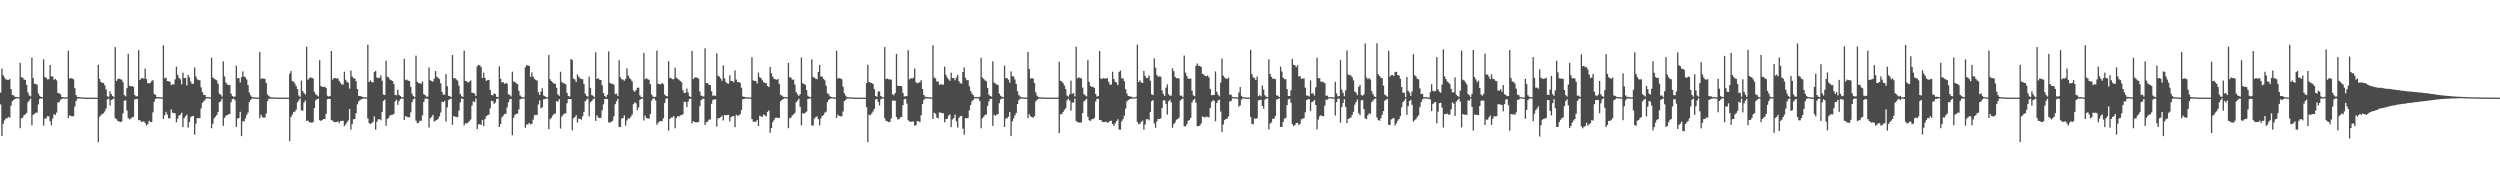 <?xml version="1.0" encoding="UTF-8"?>
<svg xmlns="http://www.w3.org/2000/svg" width="1920" height="150">
  <path d="M0 71.096h1v9.103H0zM1 52.698h1v51.745H1zM2 57.736h1v37.353H2zM3 59.481h1v33.054H3zM4 60.927h1v30.084H4zM5 61.275h1v29.550H5zM6 61.427h1v28.336H6zM7 60.598h1v29.889H7zM8 68.393h1v12.813H8zM9 72.915h1v4.789H9zM10 73.321h1v3.525H10zM11 74.324h1v1.685H11zM12 74.434h1v1.034H12zM13 74.545h1v1.000H13zM14 74.730h1v1.000H14zM15 48.299h1v50.135H15zM16 59.352h1v31.509H16zM17 59.659h1v30.616H17zM18 61.074h1v27.280H18zM19 61.408h1v26.430H19zM20 65.235h1v21.441H20zM21 71.015h1v7.514H21zM22 73.265h1v3.816H22zM23 74.007h1v1.775H23zM24 44.181h1v52.098H24zM25 59.937h1v28.350H25zM26 64.293h1v23.126H26zM27 64.477h1v22.114H27zM28 65.115h1v21.420H28zM29 71.759h1v8.448H29zM30 73.535h1v2.405H30zM31 74.428h1v1.269H31zM32 74.623h1v1.000H32zM33 45.583h1v50.879H33zM34 59.179h1v31.785H34zM35 59.714h1v31.297H35zM36 60.962h1v28.246H36zM37 60.848h1v28.535H37zM38 49.866h1v43.253H38zM39 58.558h1v37.731H39zM40 58.796h1v32.170H40zM41 61.271h1v26.425H41zM42 60.529h1v27.835H42zM43 61.712h1v24.790H43zM44 71.454h1v7.179H44zM45 71.619h1v6.869H45zM46 72.380h1v4.296H46zM47 74.429h1v1.535H47zM48 74.642h1v1.000H48zM49 74.776h1v1.000H49zM50 74.875h1v1.000H50zM51 74.533h1v1.000H51zM52 38.939h1v51.708H52zM53 60.362h1v28.188H53zM54 59.964h1v29.101H54zM55 60.238h1v29.214H55zM56 60.993h1v28.076H56zM57 67.699h1v14.100H57zM58 73.059h1v4.594H58zM59 74.472h1v1.313H59zM60 74.501h1v1.122H60zM61 74.703h1v1.000H61zM62 74.699h1v1.000H62zM63 74.834h1v1.000H63zM64 74.914h1v1.000H64zM65 74.956h1v1.000H65zM66 74.958h1v1.000H66zM67 74.979h1v1.000H67zM68 74.990h1v1.000H68zM69 74.995h1v1.000H69zM70 74.995h1v1.000H70zM71 74.997h1v1.000H71zM72 74.998h1v1.000H72zM73 74.998h1v1.000H73zM74 74.999h1v1.000H74zM75 49.786h1v59.352H75zM76 60.592h1v29.134H76zM77 62.886h1v25.653H77zM78 63.652h1v23.923H78zM79 63.730h1v23.258H79zM80 65.473h1v20.106H80zM81 68.644h1v14.812H81zM82 73.953h1v2.428H82zM83 74.315h1v1.439H83zM84 70.157h1v10.835H84zM85 72.339h1v4.504H85zM86 73.714h1v2.644H86zM87 74.589h1v1.000H87zM88 36.219h1v54.533H88zM89 62.117h1v29.454H89zM90 60.706h1v32.222H90zM91 60.329h1v33.022H91zM92 60.913h1v32.884H92zM93 61.160h1v32.105H93zM94 63.156h1v23.935H94zM95 73.031h1v4.274H95zM96 73.966h1v3.076H96zM97 67.713h1v17.099H97zM98 41.390h1v49.261H98zM99 65.904h1v25.850H99zM100 66.298h1v24.835H100zM101 66.054h1v24.032H101zM102 66.735h1v23.008H102zM103 73.003h1v3.304H103zM104 74.036h1v1.965H104zM105 73.821h1v2.162H105zM106 38.526h1v53.819H106zM107 61.426h1v30.852H107zM108 60.161h1v33.479H108zM109 60.058h1v33.309H109zM110 60.380h1v32.919H110zM111 52.620h1v41.750H111zM112 60.790h1v35.608H112zM113 63.886h1v31.514H113zM114 63.930h1v28.871H114zM115 63.616h1v29.975H115zM116 62.308h1v31.446H116zM117 61.564h1v24.746H117zM118 72.148h1v5.944H118zM119 72.872h1v3.125H119zM120 74.575h1v1.000H120zM121 74.563h1v1.000H121zM122 74.599h1v1.049H122zM123 74.701h1v1.000H123zM124 74.882h1v1.000H124zM125 34.755h1v56.640H125zM126 60.107h1v28.368H126zM127 59.584h1v26.293H127zM128 62.212h1v25.673H128zM129 62.500h1v28.405H129zM130 62.551h1v28.334H130zM131 65.385h1v18.648H131zM132 64.664h1v21.861H132zM133 64.924h1v21.893H133zM134 61.001h1v26.037H134zM135 51.193h1v42.762H135zM136 57.409h1v33.740H136zM137 59.773h1v29.061H137zM138 60.927h1v27.226H138zM139 64.778h1v21.778H139zM140 55.826h1v41.807H140zM141 59.947h1v30.854H141zM142 59.866h1v29.458H142zM143 65.580h1v22.488H143zM144 57.650h1v40.346H144zM145 59.431h1v34.299H145zM146 62.593h1v27.421H146zM147 64.423h1v24.813H147zM148 64.270h1v24.754H148zM149 51.745h1v51.697H149zM150 58.793h1v36.146H150zM151 60.857h1v29.824H151zM152 61.669h1v29.278H152zM153 61.515h1v28.988H153zM154 67.068h1v16.166H154zM155 70.793h1v8.132H155zM156 72.792h1v5.049H156zM157 73.049h1v3.634H157zM158 74.480h1v1.006H158zM159 74.432h1v1.106H159zM160 74.668h1v1.000H160zM161 74.761h1v1.000H161zM162 44.360h1v54.166H162zM163 59.516h1v35.542H163zM164 60.472h1v30.402H164zM165 61.037h1v28.571H165zM166 61.715h1v26.597H166zM167 64.289h1v21.844H167zM168 71.984h1v6.460H168zM169 72.672h1v5.221H169zM170 74.119h1v1.713H170zM171 47.103h1v49.634H171zM172 58.693h1v31.881H172zM173 63.383h1v25.581H173zM174 64.759h1v23.579H174zM175 65.347h1v22.500H175zM176 65.274h1v22.219H176zM177 71.903h1v6.596H177zM178 73.803h1v2.262H178zM179 74.470h1v1.313H179zM180 74.101h1v2.897H180zM181 50.388h1v47.102H181zM182 60.099h1v30.946H182zM183 59.977h1v30.705H183zM184 63.291h1v22.548H184zM185 59.271h1v45.289H185zM186 54.837h1v38.340H186zM187 58.774h1v34.395H187zM188 59.326h1v31.675H188zM189 61.107h1v27.089H189zM190 65.311h1v21.131H190zM191 71.080h1v7.390H191zM192 73.196h1v3.579H192zM193 74.388h1v1.234H193zM194 74.720h1v1.000H194zM195 74.767h1v1.000H195zM196 74.835h1v1.000H196zM197 74.929h1v1.000H197zM198 74.966h1v1.000H198zM199 39.986h1v50.780H199zM200 60.628h1v27.460H200zM201 60.139h1v29.830H201zM202 60.288h1v30.060H202zM203 60.645h1v29.696H203zM204 63.815h1v23.362H204zM205 72.626h1v5.046H205zM206 73.630h1v2.129H206zM207 74.588h1v1.285H207zM208 74.717h1v1.000H208zM209 74.806h1v1.000H209zM210 74.838h1v1.000H210zM211 74.877h1v1.000H211zM212 74.937h1v1.000H212zM213 74.955h1v1.000H213zM214 74.971h1v1.000H214zM215 74.981h1v1.000H215zM216 74.993h1v1.000H216zM217 74.996h1v1.000H217zM218 74.997h1v1.000H218zM219 74.998h1v1.000H219zM220 74.999h1v1.000H220zM221 74.999h1v1.000H221zM222 56.648h1v51.795H222zM223 54.618h1v35.342H223zM224 62.300h1v25.832H224zM225 62.653h1v23.532H225zM226 64.139h1v21.563H226zM227 66.202h1v17.952H227zM228 68.470h1v10.151H228zM229 73.363h1v3.753H229zM230 74.338h1v1.254H230zM231 61.908h1v22.826H231zM232 69.880h1v15.103H232zM233 71.411h1v7.368H233zM234 72.648h1v4.570H234zM235 35.841h1v57.011H235zM236 61.277h1v31.233H236zM237 60.108h1v33.763H237zM238 59.334h1v34.709H238zM239 59.949h1v34.313H239zM240 60.213h1v33.599H240zM241 70.545h1v12.434H241zM242 72.311h1v4.755H242zM243 73.278h1v2.907H243zM244 74.021h1v1.758H244zM245 46.220h1v46.124H245zM246 66.013h1v26.878H246zM247 66.783h1v25.414H247zM248 66.839h1v24.539H248zM249 66.553h1v24.881H249zM250 67.568h1v19.859H250zM251 73.552h1v2.654H251zM252 74.157h1v1.776H252zM253 73.711h1v2.305H253zM254 39.151h1v53.064H254zM255 61.127h1v31.491H255zM256 59.890h1v33.904H256zM257 59.937h1v33.754H257zM258 60.319h1v33.378H258zM259 60.082h1v33.161H259zM260 62.033h1v32.402H260zM261 63.556h1v29.456H261zM262 64.900h1v27.980H262zM263 64.896h1v27.839H263zM264 55.071h1v41.633H264zM265 61.359h1v34.209H265zM266 62.773h1v31.205H266zM267 63.550h1v28.991H267zM268 68.046h1v15.740H268zM269 54.151h1v45.456H269zM270 58.661h1v36.702H270zM271 60.083h1v31.524H271zM272 60.197h1v31.270H272zM273 62.371h1v24.630H273zM274 68.455h1v11.678H274zM275 73.662h1v4.244H275zM276 73.720h1v3.169H276zM277 74.043h1v2.134H277zM278 74.406h1v1.447H278zM279 74.688h1v1.000H279zM280 74.691h1v1.000H280zM281 74.879h1v1.000H281zM282 34.360h1v56.620H282zM283 62.997h1v31.566H283zM284 61.749h1v33.710H284zM285 62.997h1v31.560H285zM286 63.268h1v30.310H286zM287 55.332h1v34.042H287zM288 54.494h1v45.098H288zM289 59.555h1v34.006H289zM290 59.989h1v31.661H290zM291 59.700h1v31.798H291zM292 57.939h1v34.457H292zM293 61.932h1v24.042H293zM294 72.619h1v4.872H294zM295 73.016h1v3.483H295zM296 46.583h1v50.049H296zM297 58.944h1v32.390H297zM298 59.458h1v31.021H298zM299 61.052h1v27.614H299zM300 61.573h1v26.673H300zM301 62.190h1v25.977H301zM302 64.484h1v22.947H302zM303 72.911h1v5.013H303zM304 73.207h1v3.362H304zM305 68.951h1v11.556H305zM306 72.873h1v4.856H306zM307 73.673h1v2.389H307zM308 74.718h1v1.000H308zM309 74.761h1v1.000H309zM310 45.164h1v46.927H310zM311 61.497h1v27.599H311zM312 61.107h1v28.647H312zM313 61.942h1v28.128H313zM314 62.193h1v27.942H314zM315 66.726h1v19.539H315zM316 71.947h1v6.511H316zM317 73.759h1v2.628H317zM318 74.614h1v1.013H318zM319 42.733h1v49.940H319zM320 62.827h1v31.766H320zM321 63.828h1v30.497H321zM322 63.922h1v28.771H322zM323 64.264h1v28.621H323zM324 62.449h1v26.138H324zM325 72.281h1v6.040H325zM326 73.050h1v2.808H326zM327 74.204h1v1.337H327zM328 74.189h1v1.809H328zM329 51.794h1v46.076H329zM330 61.624h1v29.207H330zM331 62.206h1v27.586H331zM332 62.770h1v25.434H332zM333 60.411h1v32.951H333zM334 54.597h1v38.123H334zM335 58.891h1v33.269H335zM336 59.835h1v31.428H336zM337 60.786h1v28.538H337zM338 63.992h1v22.437H338zM339 70.579h1v7.613H339zM340 72.664h1v5.736H340zM341 72.711h1v4.670H341zM342 56.923h1v36.497H342zM343 66.200h1v16.268H343zM344 73.585h1v3.324H344zM345 73.873h1v2.179H345zM346 74.565h1v1.200H346zM347 42.285h1v53.549H347zM348 60.146h1v28.975H348zM349 59.980h1v29.693H349zM350 61.044h1v28.738H350zM351 61.896h1v28.091H351zM352 65.775h1v19.200H352zM353 72.120h1v6.531H353zM354 73.924h1v1.748H354zM355 74.411h1v1.500H355zM356 38.925h1v57.388H356zM357 62.179h1v32.419H357zM358 62.498h1v32.411H358zM359 63.416h1v30.671H359zM360 62.650h1v30.377H360zM361 61.820h1v29.965H361zM362 71.177h1v9.914H362zM363 71.335h1v6.550H363zM364 71.944h1v6.517H364zM365 73.733h1v1.905H365zM366 50.983h1v48.193H366zM367 49.692h1v45.874H367zM368 50.106h1v45.253H368zM369 51.473h1v44.465H369zM370 59.893h1v32.203H370zM371 55.821h1v40.980H371zM372 59.923h1v31.500H372zM373 62.069h1v27.245H373zM374 61.598h1v26.862H374zM375 61.350h1v26.659H375zM376 69.080h1v14.189H376zM377 72.934h1v4.467H377zM378 73.289h1v4.420H378zM379 71.679h1v8.134H379zM380 72.250h1v6.557H380zM381 74.363h1v1.669H381zM382 74.503h1v1.000H382zM383 50.906h1v46.678H383zM384 60.532h1v34.761H384zM385 63.334h1v26.839H385zM386 63.023h1v25.818H386zM387 64.475h1v23.170H387zM388 63.642h1v23.655H388zM389 64.324h1v18.225H389zM390 72.416h1v6.193H390zM391 72.875h1v3.363H391zM392 74.076h1v1.849H392zM393 55.041h1v48.734H393zM394 62.695h1v27.778H394zM395 62.763h1v25.418H395zM396 63.983h1v23.477H396zM397 64.585h1v22.638H397zM398 69.842h1v14.162H398zM399 73.316h1v2.990H399zM400 74.346h1v1.441H400zM401 74.751h1v1.000H401zM402 74.694h1v1.000H402zM403 51.600h1v46.487H403zM404 50.024h1v45.698H404zM405 50.290h1v45.179H405zM406 50.673h1v43.682H406zM407 59.020h1v36.444H407zM408 55.676h1v39.435H408zM409 58.902h1v32.888H409zM410 60.580h1v27.951H410zM411 61.397h1v26.737H411zM412 61.913h1v26.462H412zM413 70.879h1v9.329H413zM414 72.928h1v4.194H414zM415 70.259h1v12.856H415zM416 67.749h1v14.626H416zM417 73.305h1v2.995H417zM418 73.956h1v2.130H418zM419 74.632h1v1.000H419zM420 74.712h1v1.000H420zM421 42.300h1v56.945H421zM422 60.918h1v30.555H422zM423 62.299h1v28.232H423zM424 63.255h1v25.476H424zM425 64.321h1v23.301H425zM426 64.228h1v22.940H426zM427 67.387h1v10.266H427zM428 72.447h1v5.733H428zM429 73.594h1v2.584H429zM430 55.081h1v43.624H430zM431 62.880h1v26.699H431zM432 63.867h1v24.229H432zM433 64.034h1v23.272H433zM434 64.792h1v22.244H434zM435 71.357h1v7.975H435zM436 73.711h1v2.296H436zM437 74.237h1v1.801H437zM438 45.384h1v30.698H438zM439 46.203h1v53.824H439zM440 60.268h1v30.633H440zM441 60.974h1v28.952H441zM442 62.851h1v25.677H442zM443 57.194h1v36.896H443zM444 58.817h1v32.281H444zM445 60.140h1v31.176H445zM446 60.729h1v31.158H446zM447 60.838h1v28.476H447zM448 64.547h1v21.335H448zM449 71.925h1v5.784H449zM450 73.610h1v2.948H450zM451 74.189h1v1.415H451zM452 58.846h1v30.462H452zM453 67.502h1v11.033H453zM454 73.011h1v4.567H454zM455 73.514h1v2.778H455zM456 74.643h1v1.000H456zM457 40.208h1v52.658H457zM458 60.681h1v27.869H458zM459 60.021h1v30.167H459zM460 61.166h1v29.502H460zM461 61.416h1v29.124H461zM462 65.500h1v19.249H462zM463 71.422h1v8.690H463zM464 73.680h1v2.258H464zM465 74.614h1v1.327H465zM466 72.807h1v3.262H466zM467 39.494h1v54.456H467zM468 63.644h1v30.532H468zM469 64.314h1v29.228H469zM470 64.334h1v28.454H470zM471 65.009h1v24.354H471zM472 72.308h1v7.697H472zM473 71.934h1v5.864H473zM474 73.785h1v2.072H474zM475 46.281h1v51.348H475zM476 59.400h1v37.989H476zM477 60.814h1v30.238H477zM478 61.198h1v29.455H478zM479 62.009h1v26.650H479zM480 60.538h1v36.027H480zM481 52.436h1v40.026H481zM482 57.891h1v33.011H482zM483 59.782h1v31.360H483zM484 60.997h1v28.671H484zM485 62.478h1v25.561H485zM486 69.498h1v10.527H486zM487 70.523h1v8.073H487zM488 69.197h1v10.224H488zM489 67.327h1v17.131H489zM490 67.306h1v15.242H490zM491 73.243h1v3.383H491zM492 74.569h1v1.313H492zM493 74.699h1v1.000H493zM494 40.608h1v51.892H494zM495 60.832h1v28.016H495zM496 60.010h1v30.592H496zM497 60.908h1v30.083H497zM498 61.229h1v29.915H498zM499 64.653h1v22.872H499zM500 72.538h1v4.834H500zM501 74.103h1v1.641H501zM502 74.672h1v1.026H502zM503 74.201h1v2.910H503zM504 38.868h1v56.963H504zM505 64.258h1v30.003H505zM506 64.640h1v28.656H506zM507 64.679h1v28.179H507zM508 63.702h1v29.444H508zM509 64.670h1v26.151H509zM510 72.598h1v6.455H510zM511 73.686h1v2.090H511zM512 73.989h1v1.541H512zM513 47.015h1v53.378H513zM514 59.753h1v31.618H514zM515 60.148h1v30.134H515zM516 60.875h1v29.238H516zM517 60.786h1v28.402H517zM518 51.985h1v46.527H518zM519 59.589h1v31.095H519zM520 60.421h1v28.813H520zM521 61.302h1v28.217H521zM522 62.232h1v26.411H522zM523 63.220h1v25.087H523zM524 69.392h1v18.357H524zM525 71.440h1v6.729H525zM526 71.175h1v7.051H526zM527 67.986h1v14.196H527zM528 70.993h1v7.152H528zM529 73.884h1v2.159H529zM530 74.483h1v1.252H530zM531 39.133h1v55.692H531zM532 60.739h1v32.321H532zM533 59.562h1v34.147H533zM534 59.417h1v34.517H534zM535 59.728h1v34.201H535zM536 60.372h1v33.269H536zM537 70.299h1v11.189H537zM538 73.431h1v3.557H538zM539 73.938h1v1.941H539zM540 74.099h1v1.602H540zM541 37.129h1v58.810H541zM542 63.809h1v30.075H542zM543 63.749h1v29.684H543zM544 65.173h1v26.768H544zM545 65.249h1v26.446H545zM546 70.111h1v9.678H546zM547 73.591h1v3.173H547zM548 73.273h1v3.123H548zM549 73.610h1v2.630H549zM550 40.971h1v56.312H550zM551 58.212h1v32.754H551zM552 58.904h1v31.706H552zM553 60.185h1v29.804H553zM554 62.066h1v26.827H554zM555 50.240h1v42.279H555zM556 60.205h1v28.124H556zM557 62.932h1v25.621H557zM558 64.020h1v24.362H558zM559 64.358h1v23.879H559zM560 57.813h1v35.453H560zM561 62.142h1v27.937H561zM562 62.204h1v27.130H562zM563 63.223h1v25.841H563zM564 54.018h1v43.657H564zM565 61.119h1v27.043H565zM566 63.097h1v25.911H566zM567 62.901h1v25.693H567zM568 63.678h1v23.988H568zM569 67.382h1v17.127H569zM570 74.068h1v2.136H570zM571 74.308h1v1.672H571zM572 74.627h1v1.000H572zM573 74.716h1v1.000H573zM574 74.823h1v1.000H574zM575 74.833h1v1.000H575zM576 74.906h1v1.000H576zM577 43.954h1v47.445H577zM578 61.731h1v31.589H578zM579 62.077h1v31.428H579zM580 62.223h1v31.301H580zM581 64.099h1v28.022H581zM582 55.765h1v40.949H582zM583 59.269h1v29.599H583zM584 59.948h1v29.564H584zM585 61.641h1v28.092H585zM586 63.116h1v24.808H586zM587 63.656h1v24.968H587zM588 63.935h1v25.529H588zM589 66.066h1v19.868H589zM590 66.875h1v17.909H590zM591 51.343h1v50.658H591zM592 56.311h1v42.001H592zM593 58.891h1v34.962H593zM594 60.526h1v31.524H594zM595 60.885h1v29.651H595zM596 61.231h1v29.122H596zM597 60.679h1v29.886H597zM598 64.491h1v26.073H598zM599 72.868h1v4.910H599zM600 73.348h1v3.480H600zM601 74.313h1v1.679H601zM602 74.592h1v1.000H602zM603 74.436h1v1.009H603zM604 74.711h1v1.000H604zM605 48.304h1v50.133H605zM606 59.351h1v31.510H606zM607 59.660h1v30.613H607zM608 61.253h1v27.442H608zM609 61.075h1v26.763H609zM610 64.951h1v21.724H610zM611 70.761h1v7.768H611zM612 72.322h1v5.005H612zM613 73.680h1v2.090H613zM614 72.392h1v9.698H614zM615 44.182h1v52.097H615zM616 63.859h1v22.979H616zM617 64.477h1v22.941H617zM618 65.115h1v21.420H618zM619 69.201h1v16.504H619zM620 73.535h1v2.498H620zM621 74.414h1v1.282H621zM622 74.623h1v1.000H622zM623 45.583h1v50.726H623zM624 59.179h1v37.283H624zM625 59.714h1v31.297H625zM626 60.444h1v29.626H626zM627 60.847h1v28.535H627zM628 55.249h1v36.275H628zM629 49.868h1v46.421H629zM630 58.816h1v32.151H630zM631 58.795h1v30.222H631zM632 60.528h1v27.836H632zM633 61.712h1v24.791H633zM634 65.859h1v19.896H634zM635 71.619h1v6.870H635zM636 72.380h1v4.296H636zM637 73.990h1v1.990H637zM638 74.516h1v1.000H638zM639 74.642h1v1.000H639zM640 74.877h1v1.000H640zM641 74.875h1v1.000H641zM642 38.939h1v51.708H642zM643 60.361h1v27.623H643zM644 59.965h1v29.101H644zM645 60.239h1v29.214H645zM646 60.879h1v28.428H646zM647 66.570h1v19.105H647zM648 71.552h1v6.100H648zM649 73.347h1v3.358H649zM650 74.523h1v1.133H650zM651 74.710h1v1.000H651zM652 74.694h1v1.000H652zM653 74.809h1v1.000H653zM654 74.869h1v1.000H654zM655 74.948h1v1.000H655zM656 74.957h1v1.000H656zM657 74.980h1v1.000H657zM658 74.984h1v1.000H658zM659 74.992h1v1.000H659zM660 74.995h1v1.000H660zM661 74.997h1v1.000H661zM662 74.998h1v1.000H662zM663 74.998h1v1.000H663zM664 74.999h1v1.000H664zM665 63.870h1v18.378H665zM666 49.785h1v59.352H666zM667 62.886h1v25.200H667zM668 63.464h1v25.075H668zM669 63.730h1v23.362H669zM670 64.518h1v21.102H670zM671 68.430h1v15.156H671zM672 73.719h1v2.662H672zM673 74.270h1v1.664H673zM674 70.236h1v7.946H674zM675 70.157h1v10.835H675zM676 73.714h1v2.644H676zM677 74.496h1v1.030H677zM678 74.742h1v1.000H678zM679 36.219h1v54.533H679zM680 60.754h1v32.131H680zM681 60.329h1v32.783H681zM682 60.913h1v32.884H682zM683 60.950h1v32.576H683zM684 61.161h1v29.789H684zM685 72.460h1v4.926H685zM686 73.132h1v4.002H686zM687 71.491h1v5.890H687zM688 41.390h1v48.411H688zM689 65.931h1v25.824H689zM690 65.905h1v25.586H690zM691 66.054h1v24.032H691zM692 66.279h1v23.535H692zM693 71.324h1v9.472H693zM694 74.036h1v2.184H694zM695 73.928h1v1.963H695zM696 73.813h1v5.770H696zM697 38.526h1v53.819H697zM698 60.913h1v32.324H698zM699 60.057h1v33.583H699zM700 60.379h1v32.987H700zM701 59.710h1v33.579H701zM702 52.621h1v43.779H702zM703 63.170h1v33.037H703zM704 63.930h1v28.998H704zM705 63.616h1v29.606H705zM706 63.097h1v30.658H706zM707 61.564h1v26.901H707zM708 68.355h1v11.609H708zM709 72.872h1v3.850H709zM710 74.201h1v1.525H710zM711 74.563h1v1.000H711zM712 74.599h1v1.049H712zM713 74.658h1v1.000H713zM714 74.861h1v1.000H714zM715 74.793h1v1.000H715zM716 34.755h1v56.640H716zM717 59.584h1v26.930H717zM718 60.273h1v27.076H718zM719 62.682h1v27.614H719zM720 62.499h1v28.405H720zM721 65.114h1v21.185H721zM722 64.664h1v21.860H722zM723 64.924h1v21.893H723zM724 65.075h1v21.962H724zM725 51.193h1v42.762H725zM726 57.408h1v34.044H726zM727 59.487h1v31.662H727zM728 60.902h1v27.926H728zM729 62.037h1v25.836H729zM730 55.826h1v41.807H730zM731 59.947h1v31.844H731zM732 59.866h1v30.935H732zM733 61.665h1v26.403H733zM734 59.537h1v33.701H734zM735 57.650h1v40.346H735zM736 62.376h1v28.103H736zM737 63.872h1v25.364H737zM738 64.270h1v24.754H738zM739 55.224h1v43.517H739zM740 51.745h1v51.696H740zM741 59.703h1v30.978H741zM742 61.668h1v29.278H742zM743 61.515h1v28.988H743zM744 66.182h1v18.526H744zM745 69.875h1v10.790H745zM746 71.895h1v5.946H746zM747 73.048h1v3.768H747zM748 74.480h1v1.006H748zM749 74.432h1v1.106H749zM750 74.660h1v1.000H750zM751 74.668h1v1.000H751zM752 74.222h1v3.323H752zM753 44.361h1v54.165H753zM754 59.517h1v31.358H754zM755 60.636h1v29.048H755zM756 61.715h1v26.602H756zM757 62.340h1v25.540H757zM758 67.504h1v13.862H758zM759 72.672h1v5.221H759zM760 73.710h1v2.260H760zM761 74.179h1v1.742H761zM762 47.102h1v49.634H762zM763 63.380h1v24.728H763zM764 64.186h1v24.778H764zM765 64.909h1v23.021H765zM766 65.274h1v22.357H766zM767 71.903h1v7.367H767zM768 73.549h1v2.797H768zM769 74.285h1v1.513H769zM770 74.638h1v1.000H770zM771 50.388h1v47.102H771zM772 60.099h1v30.945H772zM773 59.977h1v30.781H773zM774 61.190h1v28.403H774zM775 63.518h1v22.432H775zM776 54.837h1v49.723H776zM777 58.516h1v34.653H777zM778 58.774h1v32.228H778zM779 61.107h1v27.528H779zM780 64.520h1v22.143H780zM781 70.041h1v9.906H781zM782 73.060h1v3.824H782zM783 74.109h1v1.601H783zM784 74.720h1v1.000H784zM785 74.767h1v1.000H785zM786 74.804h1v1.000H786zM787 74.915h1v1.000H787zM788 74.957h1v1.000H788zM789 39.986h1v50.780H789zM790 53.020h1v34.735H790zM791 60.237h1v29.150H791zM792 60.140h1v29.829H792zM793 60.288h1v30.060H793zM794 63.815h1v25.330H794zM795 70.949h1v7.041H795zM796 73.463h1v3.282H796zM797 74.538h1v1.335H797zM798 74.717h1v1.000H798zM799 74.799h1v1.000H799zM800 74.806h1v1.000H800zM801 74.848h1v1.000H801zM802 74.929h1v1.000H802zM803 74.955h1v1.000H803zM804 74.969h1v1.000H804zM805 74.981h1v1.000H805zM806 74.992h1v1.000H806zM807 74.996h1v1.000H807zM808 74.996h1v1.000H808zM809 74.998h1v1.000H809zM810 74.998h1v1.000H810zM811 74.999h1v1.000H811zM812 74.753h1v1.000H812zM813 47.403h1v54.864H813zM814 62.028h1v25.805H814zM815 62.548h1v25.080H815zM816 63.822h1v22.122H816zM817 65.759h1v18.680H817zM818 68.381h1v14.698H818zM819 73.396h1v3.658H819zM820 74.182h1v1.538H820zM821 72.481h1v4.575H821zM822 61.904h1v23.076H822zM823 72.086h1v6.636H823zM824 71.407h1v7.367H824zM825 74.109h1v1.710H825zM826 35.839h1v57.013H826zM827 60.108h1v33.764H827zM828 59.335h1v34.709H828zM829 59.949h1v34.312H829zM830 60.213h1v33.734H830zM831 67.206h1v19.615H831zM832 72.311h1v5.522H832zM833 73.277h1v3.615H833zM834 74.021h1v1.758H834zM835 46.220h1v43.367H835zM836 62.790h1v29.553H836zM837 66.014h1v26.878H837zM838 66.839h1v24.769H838zM839 66.553h1v24.881H839zM840 67.528h1v23.014H840zM841 72.189h1v5.803H841zM842 74.262h1v1.671H842zM843 73.711h1v2.245H843zM844 39.151h1v52.995H844zM845 60.309h1v31.906H845zM846 60.618h1v32.840H846zM847 59.890h1v33.904H847zM848 60.319h1v33.378H848zM849 60.278h1v33.034H849zM850 60.081h1v34.354H850zM851 62.860h1v30.946H851zM852 65.025h1v27.855H852zM853 64.896h1v27.838H853zM854 55.071h1v40.137H854zM855 60.670h1v36.034H855zM856 62.773h1v31.974H856zM857 63.388h1v29.766H857zM858 65.358h1v26.277H858zM859 55.182h1v44.353H859zM860 54.151h1v45.455H860zM861 60.085h1v33.117H861zM862 60.197h1v31.410H862zM863 62.371h1v26.483H863zM864 68.455h1v15.024H864zM865 71.824h1v6.082H865zM866 73.720h1v3.169H866zM867 74.055h1v2.121H867zM868 74.043h1v1.867H868zM869 74.688h1v1.000H869zM870 74.691h1v1.000H870zM871 74.879h1v1.000H871zM872 74.362h1v1.000H872zM873 34.360h1v59.298H873zM874 62.997h1v32.463H874zM875 61.750h1v33.293H875zM876 63.268h1v30.310H876zM877 63.746h1v28.883H877zM878 54.493h1v45.100H878zM879 58.282h1v37.298H879zM880 59.988h1v31.662H880zM881 59.699h1v31.746H881zM882 57.939h1v34.457H882zM883 61.931h1v24.042H883zM884 72.458h1v5.272H884zM885 72.994h1v3.862H885zM886 44.793h1v50.028H886zM887 52.041h1v46.055H887zM888 57.616h1v35.626H888zM889 58.969h1v32.362H889zM890 58.617h1v32.752H890zM891 58.869h1v32.069H891zM892 69.465h1v13.576H892zM893 72.208h1v4.922H893zM894 73.738h1v3.318H894zM895 67.323h1v12.501H895zM896 64.862h1v23.127H896zM897 72.396h1v5.429H897zM898 73.547h1v2.978H898zM899 73.378h1v5.134H899zM900 52.435h1v45.762H900zM901 54.610h1v40.663H901zM902 59.001h1v35.060H902zM903 60.047h1v31.860H903zM904 59.994h1v31.325H904zM905 60.379h1v30.010H905zM906 73.391h1v3.852H906zM907 73.478h1v2.811H907zM908 74.553h1v1.018H908zM909 42.649h1v54.272H909zM910 55.761h1v41.367H910zM911 58.313h1v37.138H911zM912 60.395h1v32.334H912zM913 60.467h1v31.794H913zM914 60.300h1v30.202H914zM915 69.609h1v9.158H915zM916 73.227h1v3.557H916zM917 73.857h1v1.976H917zM918 50.659h1v28.240H918zM919 48.740h1v48.153H919zM920 50.484h1v46.461H920zM921 50.633h1v45.801H921zM922 51.388h1v43.478H922zM923 56.729h1v32.715H923zM924 57.203h1v32.576H924zM925 58.251h1v32.085H925zM926 58.540h1v30.967H926zM927 58.008h1v31.802H927zM928 59.446h1v30.715H928zM929 68.317h1v14.570H929zM930 73.182h1v5.123H930zM931 72.892h1v4.061H931zM932 73.017h1v4.377H932zM933 54.877h1v38.271H933zM934 70.464h1v8.636H934zM935 72.715h1v4.494H935zM936 73.987h1v2.577H936zM937 63.500h1v22.210H937zM938 45.000h1v56.396H938zM939 58.123h1v37.529H939zM940 59.447h1v32.796H940zM941 60.392h1v30.970H941zM942 60.587h1v30.618H942zM943 59.613h1v29.781H943zM944 72.702h1v5.238H944zM945 72.639h1v4.954H945zM946 74.339h1v1.171H946zM947 74.682h1v1.000H947zM948 74.633h1v1.000H948zM949 74.660h1v1.000H949zM950 74.888h1v1.000H950zM951 71.009h1v10.924H951zM952 66.813h1v14.087H952zM953 73.600h1v2.931H953zM954 74.693h1v1.000H954zM955 74.656h1v1.000H955zM956 74.870h1v1.000H956zM957 74.908h1v1.000H957zM958 74.895h1v1.000H958zM959 74.944h1v1.000H959zM960 38.262h1v51.659H960zM961 56.889h1v38.198H961zM962 59.374h1v36.057H962zM963 59.959h1v30.969H963zM964 61.436h1v29.861H964zM965 58.713h1v32.041H965zM966 73.894h1v3.230H966zM967 73.063h1v3.707H967zM968 73.958h1v2.706H968zM969 65.666h1v15.745H969zM970 68.775h1v14.747H970zM971 73.148h1v3.392H971zM972 74.272h1v1.382H972zM973 74.546h1v1.000H973zM974 45.519h1v53.837H974zM975 56.881h1v38.053H975zM976 59.111h1v34.908H976zM977 60.445h1v30.677H977zM978 60.440h1v30.798H978zM979 60.818h1v28.314H979zM980 73.308h1v3.136H980zM981 73.469h1v2.684H981zM982 74.514h1v1.000H982zM983 51.145h1v46.323H983zM984 54.907h1v42.582H984zM985 59.652h1v34.064H985zM986 60.836h1v30.239H986zM987 60.838h1v29.739H987zM988 68.528h1v12.212H988zM989 73.721h1v2.566H989zM990 73.732h1v2.172H990zM991 69.348h1v9.617H991zM992 45.262h1v50.081H992zM993 49.745h1v47.085H993zM994 50.081h1v46.016H994zM995 51.670h1v42.818H995zM996 50.010h1v44.310H996zM997 58.669h1v37.301H997zM998 58.497h1v36.533H998zM999 60.483h1v31.093H999zM1000 60.374h1v30.775H1000zM1001 60.212h1v30.449H1001zM1002 67.327h1v18.876H1002zM1003 73.326h1v3.558H1003zM1004 73.449h1v2.735H1004zM1005 74.128h1v2.000H1005zM1006 61.684h1v23.664H1006zM1007 71.922h1v6.534H1007zM1008 71.524h1v6.393H1008zM1009 73.353h1v3.379H1009zM1010 67.019h1v13.637H1010zM1011 44.306h1v54.999H1011zM1012 59.945h1v31.807H1012zM1013 60.170h1v29.167H1013zM1014 62.766h1v25.658H1014zM1015 62.680h1v26.478H1015zM1016 63.108h1v26.204H1016zM1017 63.827h1v17.316H1017zM1018 73.597h1v2.877H1018zM1019 73.412h1v3.163H1019zM1020 74.700h1v1.000H1020zM1021 74.587h1v1.000H1021zM1022 74.579h1v1.000H1022zM1023 74.808h1v1.000H1023zM1024 74.897h1v1.000H1024zM1025 62.831h1v25.890H1025zM1026 71.749h1v6.650H1026zM1027 73.978h1v1.795H1027zM1028 73.845h1v1.896H1028zM1029 46.207h1v48.065H1029zM1030 68.886h1v13.319H1030zM1031 71.281h1v7.785H1031zM1032 73.911h1v2.269H1032zM1033 69.382h1v12.729H1033zM1034 38.719h1v55.836H1034zM1035 57.235h1v34.101H1035zM1036 57.766h1v33.015H1036zM1037 57.843h1v32.432H1037zM1038 59.322h1v28.914H1038zM1039 61.761h1v24.121H1039zM1040 70.367h1v9.999H1040zM1041 71.194h1v7.122H1041zM1042 73.093h1v3.426H1042zM1043 66.701h1v20.350H1043zM1044 65.246h1v23.235H1044zM1045 72.966h1v4.089H1045zM1046 73.486h1v3.242H1046zM1047 72.486h1v11.314H1047zM1048 33.381h1v57.556H1048zM1049 59.447h1v32.040H1049zM1050 60.842h1v27.616H1050zM1051 59.985h1v27.091H1051zM1052 61.090h1v26.315H1052zM1053 69.989h1v8.502H1053zM1054 72.284h1v4.979H1054zM1055 74.142h1v1.976H1055zM1056 74.497h1v1.000H1056zM1057 33.288h1v56.969H1057zM1058 57.042h1v35.146H1058zM1059 58.387h1v34.405H1059zM1060 59.700h1v31.175H1060zM1061 60.033h1v28.179H1061zM1062 65.725h1v19.586H1062zM1063 72.621h1v4.763H1063zM1064 73.411h1v3.156H1064zM1065 74.358h1v1.555H1065zM1066 38.960h1v56.887H1066zM1067 58.795h1v37.174H1067zM1068 57.656h1v34.074H1068zM1069 57.526h1v33.540H1069zM1070 58.425h1v32.194H1070zM1071 55.233h1v41.149H1071zM1072 55.112h1v39.570H1072zM1073 57.640h1v35.058H1073zM1074 57.958h1v33.505H1074zM1075 60.459h1v28.730H1075zM1076 66.802h1v15.635H1076zM1077 71.202h1v7.285H1077zM1078 71.203h1v6.041H1078zM1079 74.598h1v1.000H1079zM1080 59.067h1v29.147H1080zM1081 69.696h1v11.921H1081zM1082 71.056h1v6.499H1082zM1083 73.629h1v3.080H1083zM1084 70.196h1v10.281H1084zM1085 41.604h1v51.790H1085zM1086 57.798h1v34.563H1086zM1087 58.736h1v32.697H1087zM1088 60.537h1v29.232H1088zM1089 60.921h1v27.585H1089zM1090 67.915h1v14.376H1090zM1091 72.174h1v6.273H1091zM1092 72.022h1v4.394H1092zM1093 74.563h1v1.000H1093zM1094 74.663h1v1.000H1094zM1095 74.721h1v1.000H1095zM1096 74.827h1v1.000H1096zM1097 74.908h1v1.000H1097zM1098 70.827h1v5.546H1098zM1099 64.662h1v20.656H1099zM1100 69.711h1v10.086H1100zM1101 70.218h1v8.513H1101zM1102 69.826h1v8.475H1102zM1103 43.897h1v50.764H1103zM1104 68.686h1v16.991H1104zM1105 70.421h1v8.785H1105zM1106 71.190h1v7.694H1106zM1107 65.024h1v17.632H1107zM1108 37.895h1v60.055H1108zM1109 58.618h1v28.964H1109zM1110 60.685h1v27.029H1110zM1111 62.586h1v24.612H1111zM1112 63.370h1v24.683H1112zM1113 64.602h1v23.427H1113zM1114 68.303h1v15.633H1114zM1115 70.957h1v7.690H1115zM1116 70.843h1v8.752H1116zM1117 59.371h1v29.720H1117zM1118 72.791h1v5.287H1118zM1119 73.770h1v3.065H1119zM1120 74.359h1v1.278H1120zM1121 69.586h1v8.318H1121zM1122 38.932h1v58.944H1122zM1123 61.238h1v26.422H1123zM1124 61.852h1v26.241H1124zM1125 63.136h1v24.916H1125zM1126 64.803h1v23.443H1126zM1127 72.194h1v4.824H1127zM1128 73.234h1v4.115H1128zM1129 74.668h1v1.000H1129zM1130 72.110h1v9.976H1130zM1131 38.421h1v61.861H1131zM1132 59.173h1v28.632H1132zM1133 61.021h1v27.389H1133zM1134 63.131h1v25.068H1134zM1135 61.807h1v26.690H1135zM1136 67.560h1v13.883H1136zM1137 72.604h1v4.838H1137zM1138 73.464h1v3.599H1138zM1139 71.964h1v5.445H1139zM1140 41.156h1v54.904H1140zM1141 57.142h1v34.625H1141zM1142 57.345h1v34.637H1142zM1143 58.781h1v31.454H1143zM1144 60.797h1v27.878H1144zM1145 57.012h1v38.867H1145zM1146 60.466h1v30.738H1146zM1147 60.840h1v28.437H1147zM1148 62.019h1v27.364H1148zM1149 62.324h1v26.934H1149zM1150 69.467h1v10.667H1150zM1151 69.573h1v10.452H1151zM1152 68.579h1v11.831H1152zM1153 70.447h1v10.160H1153zM1154 65.300h1v20.256H1154zM1155 72.364h1v7.586H1155zM1156 72.984h1v3.393H1156zM1157 73.890h1v2.371H1157zM1158 73.721h1v7.025H1158zM1159 38.461h1v61.925H1159zM1160 60.004h1v27.532H1160zM1161 62.703h1v25.364H1161zM1162 62.859h1v24.868H1162zM1163 64.247h1v23.985H1163zM1164 68.094h1v18.243H1164zM1165 72.728h1v3.916H1165zM1166 73.061h1v3.512H1166zM1167 74.525h1v1.000H1167zM1168 74.739h1v1.000H1168zM1169 74.801h1v1.000H1169zM1170 74.837h1v1.000H1170zM1171 60.525h1v30.656H1171zM1172 64.554h1v19.783H1172zM1173 73.185h1v3.682H1173zM1174 74.289h1v1.420H1174zM1175 74.499h1v1.000H1175zM1176 74.795h1v1.000H1176zM1177 43.874h1v49.204H1177zM1178 59.756h1v27.665H1178zM1179 67.318h1v17.313H1179zM1180 67.287h1v16.007H1180zM1181 68.109h1v13.547H1181zM1182 53.232h1v51.617H1182zM1183 59.680h1v36.452H1183zM1184 60.432h1v31.542H1184zM1185 60.643h1v30.680H1185zM1186 60.304h1v30.728H1186zM1187 59.687h1v30.912H1187zM1188 72.794h1v4.161H1188zM1189 72.976h1v3.838H1189zM1190 68.780h1v16.417H1190zM1191 58.311h1v30.386H1191zM1192 72.333h1v6.875H1192zM1193 73.529h1v2.587H1193zM1194 69.321h1v13.815H1194zM1195 46.704h1v50.746H1195zM1196 55.558h1v42.093H1196zM1197 60.174h1v33.619H1197zM1198 60.338h1v31.647H1198zM1199 60.359h1v30.459H1199zM1200 60.550h1v29.620H1200zM1201 69.189h1v12.395H1201zM1202 73.069h1v4.623H1202zM1203 74.119h1v2.068H1203zM1204 64.849h1v16.112H1204zM1205 48.308h1v50.038H1205zM1206 57.783h1v38.932H1206zM1207 60.150h1v34.050H1207zM1208 60.028h1v32.538H1208zM1209 60.292h1v31.160H1209zM1210 62.706h1v24.588H1210zM1211 73.468h1v4.145H1211zM1212 73.412h1v2.726H1212zM1213 74.374h1v1.155H1213zM1214 41.764h1v55.262H1214zM1215 50.871h1v47.705H1215zM1216 50.652h1v46.732H1216zM1217 51.657h1v45.143H1217zM1218 51.614h1v42.724H1218zM1219 53.419h1v43.133H1219zM1220 57.190h1v38.280H1220zM1221 59.965h1v34.630H1221zM1222 59.536h1v32.759H1222zM1223 56.759h1v35.797H1223zM1224 70.335h1v9.666H1224zM1225 73.153h1v3.719H1225zM1226 73.848h1v2.968H1226zM1227 72.591h1v4.085H1227zM1228 62.226h1v24.667H1228zM1229 72.472h1v6.870H1229zM1230 73.798h1v2.476H1230zM1231 74.399h1v1.045H1231zM1232 69.169h1v13.604H1232zM1233 41.512h1v55.963H1233zM1234 56.711h1v39.255H1234zM1235 59.217h1v33.592H1235zM1236 60.080h1v32.805H1236zM1237 60.555h1v31.490H1237zM1238 59.472h1v31.325H1238zM1239 73.379h1v3.641H1239zM1240 73.610h1v2.716H1240zM1241 74.362h1v1.031H1241zM1242 74.620h1v1.000H1242zM1243 74.596h1v1.000H1243zM1244 74.631h1v1.000H1244zM1245 74.891h1v1.000H1245zM1246 56.391h1v35.938H1246zM1247 66.354h1v15.233H1247zM1248 73.257h1v3.785H1248zM1249 74.374h1v1.219H1249zM1250 74.398h1v1.289H1250zM1251 74.770h1v1.000H1251zM1252 74.800h1v1.000H1252zM1253 74.816h1v1.000H1253zM1254 68.938h1v15.913H1254zM1255 40.122h1v55.856H1255zM1256 56.771h1v39.830H1256zM1257 59.222h1v33.491H1257zM1258 60.783h1v31.353H1258zM1259 61.249h1v29.600H1259zM1260 60.713h1v29.289H1260zM1261 72.363h1v5.557H1261zM1262 73.144h1v3.507H1262zM1263 74.152h1v1.678H1263zM1264 65.987h1v23.392H1264zM1265 68.462h1v13.520H1265zM1266 71.852h1v5.741H1266zM1267 72.610h1v5.438H1267zM1268 68.221h1v12.886H1268zM1269 46.977h1v53.186H1269zM1270 55.892h1v41.673H1270zM1271 59.159h1v34.999H1271zM1272 59.897h1v32.205H1272zM1273 59.751h1v31.656H1273zM1274 64.187h1v20.572H1274zM1275 73.477h1v3.217H1275zM1276 73.318h1v2.762H1276zM1277 74.528h1v1.000H1277zM1278 70.093h1v10.038H1278zM1279 43.872h1v53.661H1279zM1280 57.302h1v39.346H1280zM1281 59.278h1v34.694H1281zM1282 60.502h1v31.571H1282zM1283 60.870h1v30.570H1283zM1284 68.942h1v12.830H1284zM1285 72.999h1v3.335H1285zM1286 73.200h1v2.957H1286zM1287 70.177h1v9.506H1287zM1288 40.214h1v58.874H1288zM1289 50.117h1v45.805H1289zM1290 50.718h1v44.283H1290zM1291 52.791h1v40.611H1291zM1292 52.761h1v47.822H1292zM1293 53.682h1v47.106H1293zM1294 59.343h1v35.882H1294zM1295 59.786h1v34.146H1295zM1296 58.789h1v34.100H1296zM1297 59.080h1v31.743H1297zM1298 69.069h1v12.719H1298zM1299 72.968h1v3.686H1299zM1300 74.198h1v1.505H1300zM1301 57.052h1v31.168H1301zM1302 69.435h1v12.173H1302zM1303 73.422h1v3.710H1303zM1304 74.260h1v1.334H1304zM1305 63.852h1v21.586H1305zM1306 47.780h1v50.761H1306zM1307 57.123h1v37.192H1307zM1308 59.594h1v31.756H1308zM1309 60.851h1v30.475H1309zM1310 61.207h1v28.933H1310zM1311 60.836h1v29.519H1311zM1312 73.711h1v3.049H1312zM1313 74.014h1v2.213H1313zM1314 74.095h1v1.782H1314zM1315 74.627h1v1.000H1315zM1316 74.558h1v1.000H1316zM1317 74.708h1v1.000H1317zM1318 74.847h1v1.000H1318zM1319 60.570h1v25.659H1319zM1320 68.127h1v9.452H1320zM1321 73.858h1v2.644H1321zM1322 74.319h1v1.318H1322zM1323 74.541h1v1.000H1323zM1324 42.923h1v51.000H1324zM1325 67.689h1v14.088H1325zM1326 70.446h1v11.403H1326zM1327 70.615h1v8.733H1327zM1328 65.343h1v21.470H1328zM1329 40.668h1v55.175H1329zM1330 57.624h1v33.961H1330zM1331 59.114h1v32.295H1331zM1332 60.269h1v27.665H1332zM1333 60.553h1v26.241H1333zM1334 64.503h1v20.592H1334zM1335 71.305h1v6.868H1335zM1336 71.333h1v7.627H1336zM1337 74.305h1v1.439H1337zM1338 60.922h1v25.382H1338zM1339 70.596h1v8.756H1339zM1340 72.649h1v4.767H1340zM1341 74.365h1v1.491H1341zM1342 38.245h1v57.917H1342zM1343 58.315h1v33.845H1343zM1344 59.155h1v32.883H1344zM1345 59.464h1v31.120H1345zM1346 60.947h1v26.820H1346zM1347 62.646h1v24.312H1347zM1348 72.437h1v5.353H1348zM1349 73.064h1v3.518H1349zM1350 74.447h1v1.419H1350zM1351 74.579h1v1.000H1351zM1352 42.183h1v51.646H1352zM1353 58.989h1v32.421H1353zM1354 59.188h1v31.202H1354zM1355 60.117h1v29.370H1355zM1356 60.750h1v26.772H1356zM1357 69.786h1v10.719H1357zM1358 71.816h1v5.820H1358zM1359 74.308h1v1.425H1359zM1360 74.597h1v1.000H1360zM1361 74.643h1v1.000H1361zM1362 49.179h1v52.840H1362zM1363 58.039h1v32.498H1363zM1364 57.218h1v32.588H1364zM1365 58.592h1v29.552H1365zM1366 44.132h1v56.471H1366zM1367 50.542h1v42.286H1367zM1368 59.529h1v32.389H1368zM1369 60.282h1v29.612H1369zM1370 62.556h1v25.553H1370zM1371 68.844h1v14.621H1371zM1372 71.908h1v6.012H1372zM1373 73.776h1v2.389H1373zM1374 74.560h1v1.000H1374zM1375 58.348h1v26.815H1375zM1376 62.134h1v22.543H1376zM1377 72.480h1v5.548H1377zM1378 74.082h1v2.504H1378zM1379 74.261h1v1.732H1379zM1380 33.451h1v56.478H1380zM1381 58.293h1v34.100H1381zM1382 58.862h1v33.605H1382zM1383 60.398h1v30.321H1383zM1384 60.970h1v27.361H1384zM1385 69.095h1v14.518H1385zM1386 72.039h1v5.700H1386zM1387 73.772h1v2.130H1387zM1388 74.516h1v1.000H1388zM1389 74.665h1v1.000H1389zM1390 74.683h1v1.000H1390zM1391 74.868h1v1.000H1391zM1392 74.923h1v1.000H1392zM1393 66.696h1v20.990H1393zM1394 56.587h1v32.741H1394zM1395 73.014h1v4.200H1395zM1396 74.276h1v1.702H1396zM1397 74.546h1v1.051H1397zM1398 49.311h1v43.527H1398zM1399 71.608h1v7.054H1399zM1400 73.368h1v2.865H1400zM1401 68.963h1v8.088H1401zM1402 60.660h1v32.840H1402zM1403 55.659h1v44.507H1403zM1404 63.374h1v25.918H1404zM1405 64.381h1v23.769H1405zM1406 65.377h1v22.276H1406zM1407 65.329h1v22.562H1407zM1408 70.027h1v13.093H1408zM1409 72.129h1v6.366H1409zM1410 70.756h1v7.405H1410zM1411 73.281h1v3.395H1411zM1412 61.321h1v24.617H1412zM1413 72.088h1v3.963H1413zM1414 73.943h1v2.330H1414zM1415 73.522h1v2.997H1415zM1416 35.550h1v57.166H1416zM1417 62.607h1v30.477H1417zM1418 61.139h1v32.976H1418zM1419 61.491h1v32.761H1419zM1420 61.535h1v32.782H1420zM1421 61.856h1v30.149H1421zM1422 71.736h1v8.123H1422zM1423 73.836h1v2.228H1423zM1424 74.054h1v1.621H1424zM1425 74.055h1v1.578H1425zM1426 35.736h1v57.272H1426zM1427 65.159h1v27.317H1427zM1428 65.151h1v27.086H1428zM1429 67.111h1v23.236H1429zM1430 67.796h1v22.053H1430zM1431 73.439h1v3.314H1431zM1432 73.812h1v2.125H1432zM1433 73.547h1v2.709H1433zM1434 38.976h1v52.502H1434zM1435 61.363h1v31.510H1435zM1436 61.326h1v32.254H1436zM1437 60.870h1v33.485H1437zM1438 60.507h1v33.308H1438zM1439 50.082h1v44.250H1439zM1440 57.748h1v38.767H1440zM1441 63.842h1v31.860H1441zM1442 63.572h1v31.156H1442zM1443 62.958h1v31.592H1443zM1444 58.672h1v37.687H1444zM1445 61.112h1v35.057H1445zM1446 63.571h1v31.420H1446zM1447 63.799h1v30.754H1447zM1448 65.903h1v18.069H1448zM1449 51.257h1v48.969H1449zM1450 57.793h1v37.445H1450zM1451 58.795h1v34.902H1451zM1452 60.908h1v31.685H1452zM1453 60.163h1v31.191H1453zM1454 61.648h1v27.175H1454zM1455 71.596h1v7.269H1455zM1456 72.431h1v5.230H1456zM1457 73.383h1v2.999H1457zM1458 74.210h1v1.728H1458zM1459 73.624h1v3.279H1459zM1460 74.662h1v1.000H1460zM1461 74.788h1v1.000H1461zM1462 74.518h1v1.457H1462zM1463 34.585h1v58.929H1463zM1464 63.355h1v31.393H1464zM1465 64.325h1v30.303H1465zM1466 64.540h1v28.974H1466zM1467 43.147h1v50.355H1467zM1468 51.419h1v43.958H1468zM1469 55.797h1v39.003H1469zM1470 59.464h1v31.387H1470zM1471 60.066h1v30.274H1471zM1472 60.360h1v30.445H1472zM1473 61.691h1v27.713H1473zM1474 72.938h1v4.726H1474zM1475 73.347h1v3.336H1475zM1476 53.945h1v49.301H1476zM1477 56.549h1v41.565H1477zM1478 58.051h1v36.098H1478zM1479 60.281h1v31.937H1479zM1480 60.940h1v29.709H1480zM1481 61.280h1v29.567H1481zM1482 60.854h1v28.364H1482zM1483 60.587h1v29.887H1483zM1484 72.640h1v5.382H1484zM1485 72.904h1v4.826H1485zM1486 74.360h1v1.613H1486zM1487 74.317h1v1.699H1487zM1488 74.431h1v1.026H1488zM1489 74.642h1v1.000H1489zM1490 48.300h1v50.134H1490zM1491 59.350h1v35.972H1491zM1492 59.659h1v30.521H1492zM1493 60.453h1v29.820H1493zM1494 61.074h1v27.280H1494zM1495 61.487h1v25.733H1495zM1496 65.470h1v13.059H1496zM1497 72.181h1v6.259H1497zM1498 73.680h1v2.975H1498zM1499 74.007h1v1.838H1499zM1500 44.181h1v52.098H1500zM1501 63.741h1v24.298H1501zM1502 64.292h1v23.127H1502zM1503 64.477h1v22.114H1503zM1504 65.510h1v21.025H1504zM1505 72.848h1v4.609H1505zM1506 73.855h1v1.927H1506zM1507 74.428h1v1.211H1507zM1508 74.623h1v1.000H1508zM1509 45.583h1v50.878H1509zM1510 59.179h1v31.833H1510zM1511 59.714h1v30.421H1511zM1512 60.847h1v28.361H1512zM1513 62.409h1v26.974H1513zM1514 49.868h1v46.421H1514zM1515 58.558h1v33.094H1515zM1516 58.796h1v30.398H1516zM1517 60.528h1v27.836H1517zM1518 61.712h1v25.160H1518zM1519 62.491h1v24.012H1519zM1520 72.315h1v6.174H1520zM1521 71.619h1v6.179H1521zM1522 73.577h1v2.859H1522zM1523 74.516h1v1.000H1523zM1524 74.642h1v1.000H1524zM1525 74.832h1v1.000H1525zM1526 74.875h1v1.000H1526zM1527 38.939h1v51.708H1527zM1528 59.018h1v28.473H1528zM1529 60.028h1v29.038H1529zM1530 59.965h1v29.252H1530zM1531 60.367h1v29.086H1531zM1532 64.164h1v24.329H1532zM1533 70.417h1v9.553H1533zM1534 73.059h1v4.594H1534zM1535 74.419h1v1.299H1535zM1536 74.523h1v1.077H1536zM1537 74.694h1v1.000H1537zM1538 74.808h1v1.000H1538zM1539 74.845h1v1.000H1539zM1540 74.932h1v1.000H1540zM1541 74.954h1v1.000H1541zM1542 74.968h1v1.000H1542zM1543 74.984h1v1.000H1543zM1544 74.991h1v1.000H1544zM1545 74.995h1v1.000H1545zM1546 74.996h1v1.000H1546zM1547 74.997h1v1.000H1547zM1548 74.998h1v1.000H1548zM1549 74.998h1v1.000H1549zM1550 74.978h1v1.000H1550zM1551 49.786h1v59.352H1551zM1552 62.671h1v26.787H1552zM1553 62.886h1v25.654H1553zM1554 63.652h1v23.575H1554zM1555 63.730h1v23.259H1555zM1556 65.761h1v18.494H1556zM1557 71.637h1v8.180H1557zM1558 73.954h1v2.427H1558zM1559 74.516h1v1.239H1559zM1560 70.156h1v10.836H1560zM1561 72.339h1v4.494H1561zM1562 73.990h1v2.186H1562zM1563 74.742h1v1.000H1563zM1564 36.218h1v54.533H1564zM1565 61.740h1v31.109H1565zM1566 60.329h1v32.599H1566zM1567 60.393h1v33.233H1567zM1568 60.949h1v32.847H1568zM1569 61.160h1v31.946H1569zM1570 70.868h1v10.247H1570zM1571 73.031h1v4.274H1571zM1572 74.155h1v1.745H1572zM1573 41.390h1v48.410H1573zM1574 64.526h1v26.125H1574zM1575 65.905h1v25.850H1575zM1576 66.053h1v24.666H1576zM1577 66.279h1v23.534H1577zM1578 68.308h1v18.565H1578zM1579 73.993h1v2.274H1579zM1580 74.121h1v1.482H1580zM1581 73.813h1v2.170H1581zM1582 38.526h1v53.819H1582zM1583 60.933h1v32.303H1583zM1584 60.057h1v33.582H1584zM1585 60.380h1v32.986H1585zM1586 59.710h1v33.587H1586zM1587 52.621h1v42.250H1587zM1588 61.346h1v35.053H1588zM1589 63.886h1v30.449H1589zM1590 63.929h1v29.165H1590zM1591 63.616h1v30.138H1591zM1592 61.564h1v31.540H1592zM1593 64.527h1v21.393H1593zM1594 72.872h1v3.998H1594zM1595 73.343h1v2.575H1595zM1596 74.563h1v1.000H1596zM1597 74.567h1v1.081H1597zM1598 74.599h1v1.049H1598zM1599 74.787h1v1.000H1599zM1600 74.942h1v1.000H1600zM1601 34.755h1v56.640H1601zM1602 59.584h1v27.146H1602zM1603 60.273h1v25.926H1603zM1604 62.212h1v25.673H1604zM1605 62.499h1v28.405H1605zM1606 62.551h1v27.543H1606zM1607 65.385h1v21.139H1607zM1608 64.663h1v22.154H1608zM1609 64.924h1v21.541H1609zM1610 61.001h1v26.037H1610zM1611 51.194h1v42.760H1611zM1612 58.620h1v32.528H1612zM1613 60.532h1v28.295H1613zM1614 62.014h1v25.859H1614zM1615 59.940h1v31.904H1615zM1616 55.827h1v41.807H1616zM1617 59.866h1v30.935H1617zM1618 60.276h1v29.048H1618zM1619 66.383h1v15.332H1619zM1620 57.650h1v40.347H1620zM1621 61.665h1v29.651H1621zM1622 63.527h1v26.245H1622zM1623 64.472h1v24.763H1623zM1624 64.270h1v23.279H1624zM1625 51.745h1v51.696H1625zM1626 58.792h1v36.147H1626zM1627 60.858h1v30.090H1627zM1628 61.516h1v28.988H1628zM1629 64.093h1v22.928H1629zM1630 68.337h1v12.328H1630zM1631 70.792h1v7.154H1631zM1632 72.792h1v5.050H1632zM1633 74.396h1v1.364H1633zM1634 74.432h1v1.106H1634zM1635 74.640h1v1.000H1635zM1636 74.668h1v1.000H1636zM1637 74.814h1v1.000H1637zM1638 44.360h1v54.166H1638zM1639 59.516h1v31.585H1639zM1640 60.472h1v30.402H1640zM1641 61.637h1v27.207H1641zM1642 62.228h1v25.652H1642zM1643 64.681h1v21.452H1643zM1644 72.932h1v5.512H1644zM1645 72.672h1v5.221H1645zM1646 74.125h1v1.796H1646zM1647 47.103h1v49.633H1647zM1648 61.910h1v28.664H1648zM1649 63.988h1v24.976H1649zM1650 64.760h1v23.191H1650zM1651 65.274h1v22.559H1651zM1652 66.058h1v20.221H1652zM1653 73.365h1v3.065H1653zM1654 74.285h1v1.513H1654zM1655 74.585h1v1.088H1655zM1656 50.388h1v44.331H1656zM1657 60.091h1v37.399H1657zM1658 59.976h1v30.781H1658zM1659 60.397h1v29.912H1659zM1660 63.518h1v22.433H1660zM1661 54.838h1v49.723H1661zM1662 55.184h1v37.986H1662zM1663 58.774h1v32.847H1663zM1664 61.107h1v29.895H1664zM1665 63.484h1v23.178H1665zM1666 67.361h1v18.408H1666zM1667 71.964h1v6.506H1667zM1668 73.772h1v2.104H1668zM1669 74.704h1v1.000H1669zM1670 74.720h1v1.000H1670zM1671 74.767h1v1.000H1671zM1672 74.915h1v1.000H1672zM1673 74.929h1v1.000H1673zM1674 74.966h1v1.000H1674zM1675 39.986h1v50.780H1675zM1676 60.628h1v28.100H1676zM1677 60.141h1v29.829H1677zM1678 60.288h1v30.061H1678zM1679 60.836h1v29.506H1679zM1680 68.911h1v14.868H1680zM1681 72.626h1v5.046H1681zM1682 74.538h1v1.335H1682zM1683 74.595h1v1.000H1683zM1684 74.754h1v1.000H1684zM1685 74.806h1v1.000H1685zM1686 74.846h1v1.000H1686zM1687 74.892h1v1.000H1687zM1688 74.955h1v1.000H1688zM1689 74.963h1v1.000H1689zM1690 74.981h1v1.000H1690zM1691 74.986h1v1.000H1691zM1692 74.994h1v1.000H1692zM1693 74.996h1v1.000H1693zM1694 74.998h1v1.000H1694zM1695 74.998h1v1.000H1695zM1696 74.999h1v1.000H1696zM1697 74.999h1v1.000H1697zM1698 47.403h1v54.864H1698zM1699 62.367h1v26.443H1699zM1700 62.028h1v25.805H1700zM1701 63.299h1v23.093H1701zM1702 64.322h1v21.061H1702zM1703 66.831h1v16.695H1703zM1704 72.705h1v5.910H1704zM1705 74.139h1v2.740H1705zM1706 74.322h1v1.242H1706zM1707 61.902h1v23.079H1707zM1708 71.845h1v5.680H1708zM1709 71.407h1v7.366H1709zM1710 72.980h1v4.242H1710zM1711 35.839h1v57.013H1711zM1712 60.834h1v32.383H1712zM1713 59.335h1v34.621H1713zM1714 59.897h1v34.146H1714zM1715 59.949h1v34.313H1715zM1716 60.298h1v32.427H1716zM1717 71.869h1v5.965H1717zM1718 73.277h1v3.615H1718zM1719 73.689h1v2.090H1719zM1720 74.188h1v1.546H1720zM1721 46.220h1v46.123H1721zM1722 66.014h1v26.877H1722zM1723 66.783h1v24.963H1723zM1724 66.553h1v24.881H1724zM1725 66.958h1v24.117H1725zM1726 69.137h1v14.954H1726zM1727 73.553h1v2.654H1727zM1728 74.028h1v1.737H1728zM1729 73.711h1v2.305H1729zM1730 39.151h1v53.064H1730zM1731 60.617h1v32.840H1731zM1732 59.890h1v33.904H1732zM1733 60.326h1v33.366H1733zM1734 60.319h1v33.377H1734zM1735 60.082h1v32.533H1735zM1736 62.250h1v32.185H1736zM1737 65.470h1v27.410H1737zM1738 64.897h1v27.838H1738zM1739 55.071h1v34.000H1739zM1740 57.994h1v38.711H1740zM1741 62.622h1v32.946H1741zM1742 62.779h1v30.660H1742zM1743 64.627h1v27.730H1743zM1744 59.777h1v27.282H1744zM1745 54.150h1v45.457H1745zM1746 60.083h1v33.868H1746zM1747 60.197h1v31.410H1747zM1748 60.827h1v30.372H1748zM1749 64.549h1v22.348H1749zM1750 70.622h1v9.219H1750zM1751 73.790h1v2.433H1751zM1752 73.719h1v3.169H1752zM1753 74.043h1v2.133H1753zM1754 74.667h1v1.000H1754zM1755 74.688h1v1.000H1755zM1756 74.805h1v1.000H1756zM1757 74.881h1v1.000H1757zM1758 34.360h1v56.620H1758zM1759 62.996h1v32.464H1759zM1760 61.750h1v33.308H1760zM1761 62.997h1v31.561H1761zM1762 63.661h1v29.537H1762zM1763 55.332h1v44.145H1763zM1764 54.493h1v45.100H1764zM1765 59.555h1v33.258H1765zM1766 59.698h1v31.951H1766zM1767 60.538h1v30.960H1767zM1768 57.939h1v34.457H1768zM1769 71.161h1v8.477H1769zM1770 72.619h1v4.871H1770zM1771 73.016h1v3.459H1771zM1772 54.452h1v42.319H1772zM1773 62.607h1v25.294H1773zM1774 63.526h1v24.824H1774zM1775 63.884h1v23.840H1775zM1776 64.768h1v22.797H1776zM1777 66.043h1v21.501H1777zM1778 71.334h1v13.508H1778zM1779 71.859h1v6.757H1779zM1780 69.632h1v11.313H1780zM1781 70.347h1v8.751H1781zM1782 74.038h1v1.755H1782zM1783 74.652h1v1.000H1783zM1784 74.688h1v1.000H1784zM1785 74.295h1v1.198H1785zM1786 37.954h1v54.340H1786zM1787 61.258h1v31.961H1787zM1788 60.257h1v33.420H1788zM1789 59.938h1v35.561H1789zM1790 60.683h1v31.058H1790zM1791 71.218h1v10.709H1791zM1792 73.097h1v3.280H1792zM1793 74.141h1v1.476H1793zM1794 74.144h1v1.444H1794zM1795 43.823h1v56.368H1795zM1796 62.064h1v27.149H1796zM1797 63.006h1v25.113H1797zM1798 64.126h1v23.067H1798zM1799 64.846h1v22.876H1799zM1800 67.368h1v18.119H1800zM1801 71.688h1v7.308H1801zM1802 68.577h1v13.134H1802zM1803 65.775h1v17.972H1803zM1804 43.488h1v62.839H1804zM1805 55.281h1v43.031H1805zM1806 56.331h1v38.509H1806zM1807 56.200h1v38.728H1807zM1808 58.125h1v38.744H1808zM1809 61.163h1v27.390H1809zM1810 60.232h1v29.437H1810zM1811 63.486h1v24.856H1811zM1812 63.428h1v23.951H1812zM1813 63.304h1v25.133H1813zM1814 63.397h1v23.809H1814zM1815 63.782h1v23.836H1815zM1816 63.826h1v24.060H1816zM1817 64.308h1v23.784H1817zM1818 65.074h1v22.446H1818zM1819 65.553h1v21.050H1819zM1820 66.071h1v20.068H1820zM1821 66.125h1v19.564H1821zM1822 66.527h1v18.798H1822zM1823 66.810h1v18.389H1823zM1824 67.020h1v17.666H1824zM1825 67.241h1v17.267H1825zM1826 67.381h1v16.585H1826zM1827 67.493h1v15.977H1827zM1828 67.358h1v15.723H1828zM1829 67.512h1v15.577H1829zM1830 67.734h1v15.123H1830zM1831 67.961h1v14.649H1831zM1832 68.159h1v14.174H1832zM1833 68.183h1v13.926H1833zM1834 68.199h1v13.637H1834zM1835 68.329h1v13.206H1835zM1836 68.491h1v12.797H1836zM1837 68.720h1v12.345H1837zM1838 68.770h1v12.254H1838zM1839 68.984h1v11.797H1839zM1840 69.099h1v11.438H1840zM1841 69.156h1v11.097H1841zM1842 69.262h1v11.034H1842zM1843 69.501h1v10.573H1843zM1844 69.696h1v10.193H1844zM1845 69.755h1v9.957H1845zM1846 69.830h1v9.886H1846zM1847 69.928h1v9.633H1847zM1848 70.100h1v9.225H1848zM1849 70.228h1v8.922H1849zM1850 70.310h1v8.759H1850zM1851 70.371h1v8.630H1851zM1852 70.445h1v8.416H1852zM1853 70.566h1v8.109H1853zM1854 70.729h1v7.789H1854zM1855 70.733h1v7.684H1855zM1856 70.855h1v7.471H1856zM1857 70.903h1v7.329H1857zM1858 71.145h1v6.932H1858zM1859 71.059h1v6.768H1859zM1860 71.236h1v6.651H1860zM1861 71.394h1v6.319H1861zM1862 71.585h1v5.954H1862zM1863 71.491h1v6.062H1863zM1864 71.662h1v5.727H1864zM1865 71.861h1v5.344H1865zM1866 72.087h1v4.965H1866zM1867 72.067h1v4.922H1867zM1868 72.243h1v4.592H1868zM1869 72.393h1v4.278H1869zM1870 72.576h1v3.989H1870zM1871 72.701h1v3.721H1871zM1872 72.855h1v3.470H1872zM1873 72.979h1v3.268H1873zM1874 73.111h1v3.004H1874zM1875 73.273h1v2.818H1875zM1876 73.293h1v2.710H1876zM1877 73.433h1v2.513H1877zM1878 73.566h1v2.312H1878zM1879 73.697h1v2.119H1879zM1880 73.690h1v2.079H1880zM1881 73.810h1v1.910H1881zM1882 73.909h1v1.766H1882zM1883 74.055h1v1.529H1883zM1884 74.045h1v1.560H1884zM1885 74.123h1v1.453H1885zM1886 74.180h1v1.345H1886zM1887 74.281h1v1.215H1887zM1888 74.311h1v1.150H1888zM1889 74.368h1v1.067H1889zM1890 74.408h1v1.000H1890zM1891 74.480h1v1.000H1891zM1892 74.506h1v1.000H1892zM1893 74.566h1v1.000H1893zM1894 74.570h1v1.000H1894zM1895 74.624h1v1.000H1895zM1896 74.659h1v1.000H1896zM1897 74.715h1v1.000H1897zM1898 74.709h1v1.000H1898zM1899 74.729h1v1.000H1899zM1900 74.765h1v1.000H1900zM1901 74.802h1v1.000H1901zM1902 74.789h1v1.000H1902zM1903 74.816h1v1.000H1903zM1904 74.847h1v1.000H1904zM1905 74.854h1v1.000H1905zM1906 74.864h1v1.000H1906zM1907 74.879h1v1.000H1907zM1908 74.899h1v1.000H1908zM1909 74.916h1v1.000H1909zM1910 74.926h1v1.000H1910zM1911 74.926h1v1.000H1911zM1912 74.948h1v1.000H1912zM1913 74.955h1v1.000H1913zM1914 74.970h1v1.000H1914zM1915 74.970h1v1.000H1915zM1916 74.980h1v1.000H1916zM1917 74.984h1v1.000H1917zM1918 74.991h1v1.000H1918zM1919 74.995h1v1.000H1919z" fill="#4a4a4a"></path>
</svg>
